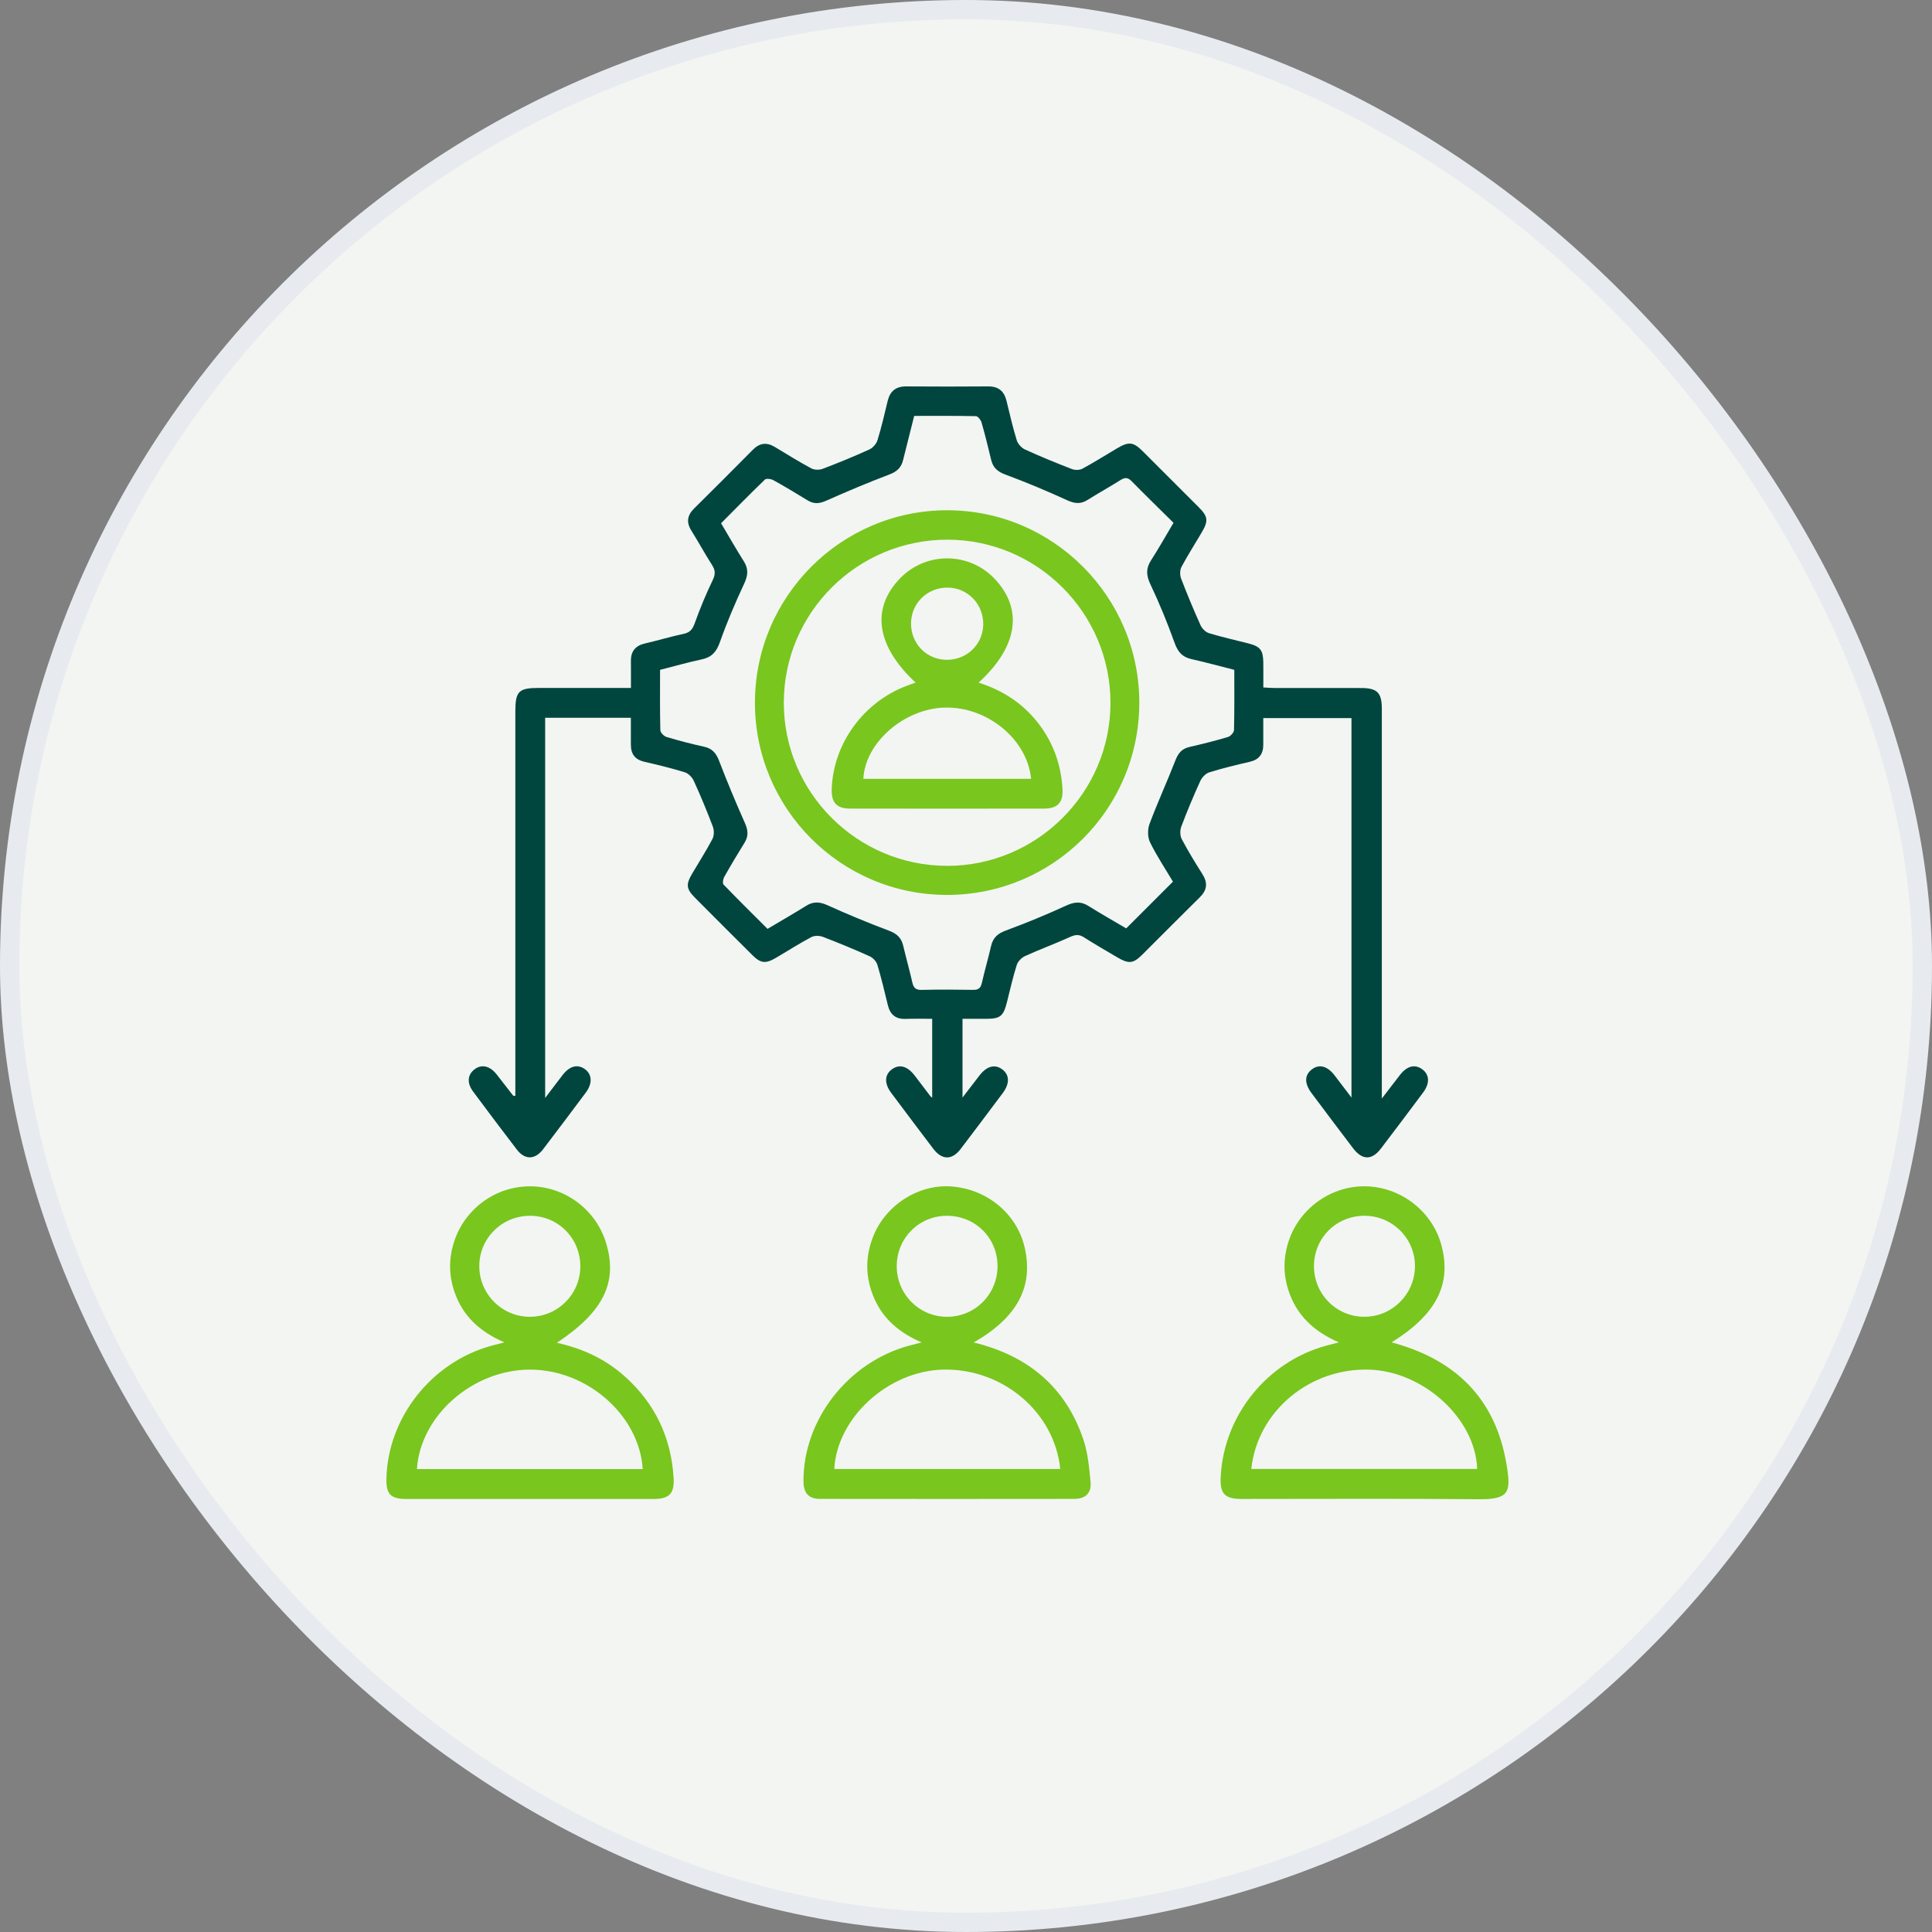 <svg width="100" height="100" viewBox="0 0 100 100" fill="none" xmlns="http://www.w3.org/2000/svg">
<rect x="0" y="0" width="100" height="100" fill="#808080" stroke="none"/>
<rect x="0.5" y="0.5" width="99" height="99" rx="49.5" fill="#F3F5F2" stroke="#E7EBF0"/>
<path d="M32.657 37.151H28.217V56.832C28.554 56.389 28.835 56.011 29.123 55.64C29.487 55.172 29.892 55.067 30.269 55.335C30.651 55.608 30.677 56.078 30.317 56.558C29.586 57.537 28.853 58.513 28.112 59.484C27.691 60.035 27.17 60.046 26.752 59.502C25.987 58.507 25.234 57.502 24.485 56.494C24.16 56.056 24.197 55.631 24.556 55.353C24.924 55.067 25.356 55.165 25.708 55.613C25.993 55.977 26.274 56.345 26.56 56.709C26.567 56.718 26.591 56.714 26.674 56.727C26.674 56.52 26.674 56.322 26.674 56.123C26.674 49.688 26.674 43.253 26.674 36.818C26.674 35.785 26.85 35.609 27.867 35.608C29.26 35.608 30.654 35.608 32.048 35.608C32.232 35.608 32.417 35.608 32.657 35.608C32.657 35.1 32.661 34.658 32.656 34.215C32.65 33.71 32.888 33.419 33.384 33.305C34.053 33.151 34.713 32.95 35.384 32.808C35.717 32.738 35.847 32.57 35.959 32.258C36.231 31.5 36.54 30.752 36.89 30.027C37.04 29.718 37.027 29.509 36.849 29.233C36.477 28.655 36.15 28.049 35.785 27.466C35.512 27.03 35.572 26.669 35.932 26.314C36.948 25.31 37.958 24.301 38.961 23.285C39.32 22.921 39.688 22.879 40.117 23.141C40.734 23.516 41.349 23.896 41.984 24.239C42.143 24.325 42.401 24.334 42.573 24.269C43.391 23.959 44.201 23.627 44.996 23.265C45.176 23.183 45.36 22.973 45.419 22.784C45.626 22.112 45.784 21.425 45.949 20.74C46.077 20.232 46.382 19.996 46.913 20C48.324 20.011 49.734 20.011 51.146 20C51.679 19.996 51.976 20.245 52.098 20.751C52.264 21.435 52.421 22.122 52.629 22.794C52.687 22.982 52.877 23.185 53.059 23.268C53.854 23.631 54.665 23.963 55.479 24.277C55.639 24.339 55.88 24.338 56.025 24.259C56.63 23.934 57.212 23.565 57.804 23.214C58.432 22.842 58.658 22.866 59.161 23.369C60.124 24.329 61.086 25.29 62.045 26.253C62.53 26.738 62.555 26.96 62.197 27.566C61.848 28.158 61.476 28.738 61.153 29.344C61.068 29.504 61.066 29.766 61.132 29.94C61.444 30.757 61.782 31.566 62.14 32.362C62.218 32.534 62.403 32.719 62.578 32.773C63.251 32.978 63.94 33.13 64.622 33.305C65.23 33.462 65.378 33.65 65.388 34.282C65.394 34.694 65.389 35.106 65.389 35.583C65.598 35.593 65.778 35.61 65.959 35.61C67.456 35.612 68.953 35.61 70.451 35.612C71.285 35.613 71.523 35.853 71.523 36.689C71.523 43.175 71.523 49.662 71.523 56.149V56.86C71.889 56.385 72.173 56.012 72.46 55.642C72.822 55.176 73.232 55.069 73.604 55.337C73.995 55.618 74.019 56.069 73.655 56.557C72.934 57.522 72.212 58.484 71.481 59.443C71.007 60.066 70.511 60.06 70.028 59.425C69.309 58.48 68.598 57.531 67.886 56.58C67.51 56.076 67.516 55.653 67.894 55.357C68.271 55.061 68.699 55.169 69.075 55.658C69.347 56.011 69.616 56.367 69.952 56.808V37.167H65.387C65.387 37.631 65.387 38.089 65.387 38.547C65.387 39.023 65.175 39.317 64.693 39.429C63.99 39.591 63.288 39.761 62.599 39.974C62.413 40.032 62.217 40.229 62.133 40.412C61.776 41.191 61.446 41.983 61.143 42.786C61.071 42.974 61.074 43.254 61.165 43.428C61.493 44.05 61.862 44.653 62.239 45.248C62.523 45.698 62.481 46.071 62.1 46.445C61.094 47.435 60.103 48.44 59.102 49.434C58.663 49.87 58.417 49.895 57.868 49.573C57.276 49.224 56.678 48.882 56.099 48.512C55.846 48.351 55.652 48.377 55.389 48.496C54.624 48.844 53.833 49.133 53.068 49.481C52.885 49.563 52.687 49.758 52.628 49.944C52.425 50.582 52.281 51.237 52.116 51.886C51.935 52.6 51.772 52.731 51.05 52.734C50.655 52.736 50.26 52.734 49.819 52.734V56.809C50.173 56.35 50.436 56.007 50.699 55.665C51.078 55.175 51.502 55.064 51.883 55.356C52.258 55.642 52.269 56.088 51.899 56.582C51.177 57.545 50.455 58.51 49.726 59.467C49.274 60.061 48.757 60.054 48.299 59.451C47.57 58.492 46.848 57.53 46.127 56.565C45.761 56.075 45.782 55.625 46.169 55.344C46.556 55.064 46.969 55.18 47.35 55.678C47.622 56.033 47.891 56.391 48.162 56.746C48.172 56.76 48.189 56.767 48.25 56.814V52.734C47.792 52.734 47.335 52.72 46.88 52.738C46.365 52.758 46.076 52.52 45.956 52.032C45.785 51.331 45.62 50.628 45.413 49.938C45.36 49.764 45.183 49.573 45.014 49.497C44.217 49.138 43.407 48.803 42.591 48.491C42.415 48.424 42.153 48.419 41.994 48.504C41.373 48.834 40.778 49.216 40.171 49.573C39.623 49.894 39.376 49.869 38.938 49.432C37.949 48.45 36.964 47.464 35.98 46.475C35.516 46.009 35.492 45.783 35.834 45.205C36.183 44.612 36.557 44.033 36.876 43.425C36.967 43.253 36.967 42.973 36.897 42.786C36.593 41.983 36.264 41.191 35.908 40.411C35.824 40.228 35.627 40.03 35.441 39.972C34.752 39.76 34.049 39.59 33.347 39.428C32.864 39.316 32.653 39.023 32.654 38.546C32.654 38.099 32.654 37.654 32.654 37.153L32.657 37.151ZM60.712 45.635C60.311 44.96 59.87 44.3 59.524 43.594C59.396 43.331 59.395 42.924 59.5 42.643C59.913 41.538 60.408 40.464 60.836 39.364C60.98 38.991 61.167 38.753 61.568 38.662C62.238 38.51 62.904 38.341 63.562 38.145C63.694 38.105 63.869 37.912 63.872 37.787C63.897 36.757 63.887 35.727 63.887 34.671C63.129 34.479 62.402 34.279 61.667 34.115C61.193 34.009 60.966 33.741 60.8 33.283C60.43 32.253 60.016 31.236 59.546 30.247C59.328 29.787 59.304 29.428 59.577 29.004C59.981 28.374 60.349 27.72 60.741 27.06C59.991 26.317 59.275 25.623 58.578 24.911C58.383 24.711 58.235 24.699 58.005 24.843C57.439 25.201 56.85 25.525 56.284 25.881C55.921 26.109 55.609 26.063 55.225 25.888C54.183 25.411 53.123 24.965 52.049 24.567C51.646 24.419 51.403 24.218 51.305 23.812C51.148 23.16 50.989 22.51 50.805 21.867C50.767 21.737 50.619 21.545 50.517 21.541C49.455 21.518 48.392 21.527 47.318 21.527C47.117 22.325 46.926 23.072 46.742 23.819C46.648 24.201 46.427 24.41 46.043 24.556C44.94 24.975 43.85 25.433 42.772 25.913C42.421 26.07 42.133 26.102 41.804 25.9C41.219 25.54 40.629 25.186 40.028 24.853C39.908 24.787 39.663 24.754 39.59 24.824C38.825 25.56 38.083 26.32 37.322 27.084C37.726 27.761 38.098 28.418 38.501 29.055C38.75 29.45 38.716 29.786 38.52 30.207C38.057 31.198 37.625 32.209 37.261 33.24C37.085 33.74 36.837 34.02 36.324 34.129C35.606 34.282 34.899 34.485 34.165 34.671C34.165 35.736 34.153 36.767 34.179 37.796C34.182 37.919 34.365 38.105 34.5 38.146C35.141 38.338 35.79 38.507 36.444 38.65C36.862 38.742 37.067 38.981 37.218 39.375C37.635 40.461 38.083 41.536 38.556 42.599C38.719 42.964 38.752 43.272 38.539 43.615C38.178 44.199 37.825 44.789 37.488 45.388C37.426 45.497 37.389 45.721 37.451 45.785C38.198 46.561 38.967 47.318 39.727 48.078C40.425 47.662 41.082 47.288 41.722 46.887C42.097 46.651 42.425 46.671 42.831 46.855C43.874 47.328 44.936 47.766 46.008 48.17C46.405 48.32 46.65 48.526 46.746 48.936C46.896 49.571 47.074 50.199 47.218 50.835C47.28 51.107 47.377 51.244 47.691 51.237C48.586 51.215 49.48 51.221 50.375 51.235C50.653 51.239 50.763 51.136 50.823 50.869C50.965 50.232 51.152 49.606 51.297 48.97C51.395 48.539 51.638 48.32 52.058 48.165C53.117 47.773 54.164 47.344 55.189 46.872C55.611 46.678 55.947 46.645 56.342 46.894C56.991 47.303 57.662 47.681 58.292 48.053C59.108 47.237 59.885 46.46 60.714 45.632L60.712 45.635Z" fill="#00463E"/>
<path d="M50.399 69.486C53.21 70.172 55.15 71.785 56.071 74.496C56.31 75.199 56.377 75.971 56.448 76.718C56.502 77.28 56.181 77.581 55.606 77.582C51.22 77.588 46.834 77.588 42.449 77.582C41.852 77.582 41.591 77.282 41.588 76.672C41.57 73.496 43.892 70.51 47.048 69.652C47.23 69.602 47.413 69.558 47.704 69.484C46.576 68.994 45.736 68.297 45.261 67.228C44.785 66.152 44.765 65.064 45.207 63.973C45.868 62.336 47.591 61.263 49.301 61.415C51.147 61.578 52.658 62.865 53.044 64.6C53.493 66.614 52.653 68.193 50.399 69.486ZM54.878 76.034C54.582 73.086 51.886 70.814 48.809 70.891C45.972 70.963 43.324 73.374 43.183 76.034H54.878ZM51.632 65.517C51.624 64.057 50.46 62.916 48.991 62.929C47.556 62.94 46.417 64.09 46.415 65.532C46.413 66.99 47.581 68.162 49.03 68.157C50.482 68.153 51.64 66.977 51.632 65.517Z" fill="#79C61E"/>
<path d="M26.108 69.48C24.836 68.935 23.953 68.117 23.526 66.876C23.231 66.022 23.222 65.158 23.497 64.293C24.049 62.562 25.665 61.386 27.467 61.404C29.271 61.422 30.869 62.634 31.381 64.371C31.976 66.391 31.231 67.904 28.822 69.503C30.163 69.798 31.342 70.35 32.342 71.245C33.905 72.644 34.736 74.4 34.866 76.488C34.916 77.31 34.645 77.585 33.828 77.586C29.562 77.587 25.298 77.587 21.033 77.586C20.222 77.586 19.983 77.34 20.001 76.541C20.069 73.38 22.336 70.506 25.43 69.657C25.622 69.604 25.814 69.556 26.108 69.48ZM21.58 76.039H33.267C33.09 73.259 30.397 70.891 27.436 70.891C24.476 70.891 21.761 73.261 21.58 76.039ZM27.435 62.929C25.978 62.927 24.804 64.095 24.808 65.543C24.812 66.992 26 68.169 27.445 68.157C28.877 68.144 30.03 66.99 30.037 65.559C30.045 64.095 28.893 62.931 27.434 62.929H27.435Z" fill="#79C61E"/>
<path d="M72.028 69.481C75.348 70.366 77.416 72.402 77.979 75.805C78.215 77.225 78.137 77.615 76.518 77.6C72.442 77.56 68.366 77.587 64.29 77.586C63.379 77.586 63.134 77.322 63.185 76.401C63.358 73.239 65.599 70.474 68.659 69.648C68.836 69.601 69.012 69.554 69.298 69.479C67.991 68.916 67.101 68.063 66.685 66.776C66.407 65.913 66.424 65.048 66.717 64.193C67.301 62.487 68.98 61.335 70.765 61.405C72.568 61.474 74.154 62.737 74.612 64.467C75.143 66.479 74.343 68.043 72.029 69.48L72.028 69.481ZM76.457 76.033C76.382 73.452 73.698 70.986 70.886 70.893C67.786 70.791 65.079 73.053 64.768 76.033H76.457ZM70.639 62.928C69.173 62.921 68.014 64.071 68.011 65.532C68.009 66.988 69.18 68.163 70.627 68.156C72.056 68.151 73.213 67.004 73.238 65.57C73.263 64.128 72.09 62.936 70.639 62.928Z" fill="#79C61E"/>
<path d="M39.076 36.371C39.077 30.885 43.533 26.419 49.012 26.411C54.508 26.403 58.988 30.896 58.97 36.399C58.954 41.892 54.503 46.325 49.009 46.321C43.522 46.317 39.074 41.861 39.075 36.37L39.076 36.371ZM49.015 44.817C53.66 44.825 57.469 41.035 57.478 36.395C57.487 31.747 53.704 27.945 49.058 27.934C44.376 27.922 40.57 31.708 40.57 36.377C40.57 41.02 44.361 44.808 49.015 44.816V44.817Z" fill="#79C61E"/>
<path d="M47.391 35.331C45.345 33.427 45.069 31.479 46.612 29.911C47.948 28.553 50.15 28.567 51.467 29.943C52.98 31.523 52.691 33.474 50.65 35.333C51.92 35.734 52.977 36.428 53.78 37.487C54.53 38.477 54.922 39.596 54.994 40.828C55.037 41.54 54.744 41.852 54.032 41.853C50.694 41.857 47.355 41.857 44.017 41.853C43.302 41.853 43.024 41.547 43.05 40.833C43.133 38.474 44.706 36.324 46.959 35.487C47.101 35.434 47.242 35.384 47.391 35.331ZM53.37 40.313C53.173 38.26 51.091 36.566 48.899 36.624C46.797 36.679 44.776 38.438 44.687 40.313H53.37ZM48.988 34.152C50.032 34.167 50.873 33.363 50.892 32.333C50.91 31.288 50.111 30.44 49.084 30.415C48.018 30.389 47.164 31.207 47.155 32.262C47.145 33.307 47.951 34.138 48.987 34.152H48.988Z" fill="#79C61E"/>
</svg>
